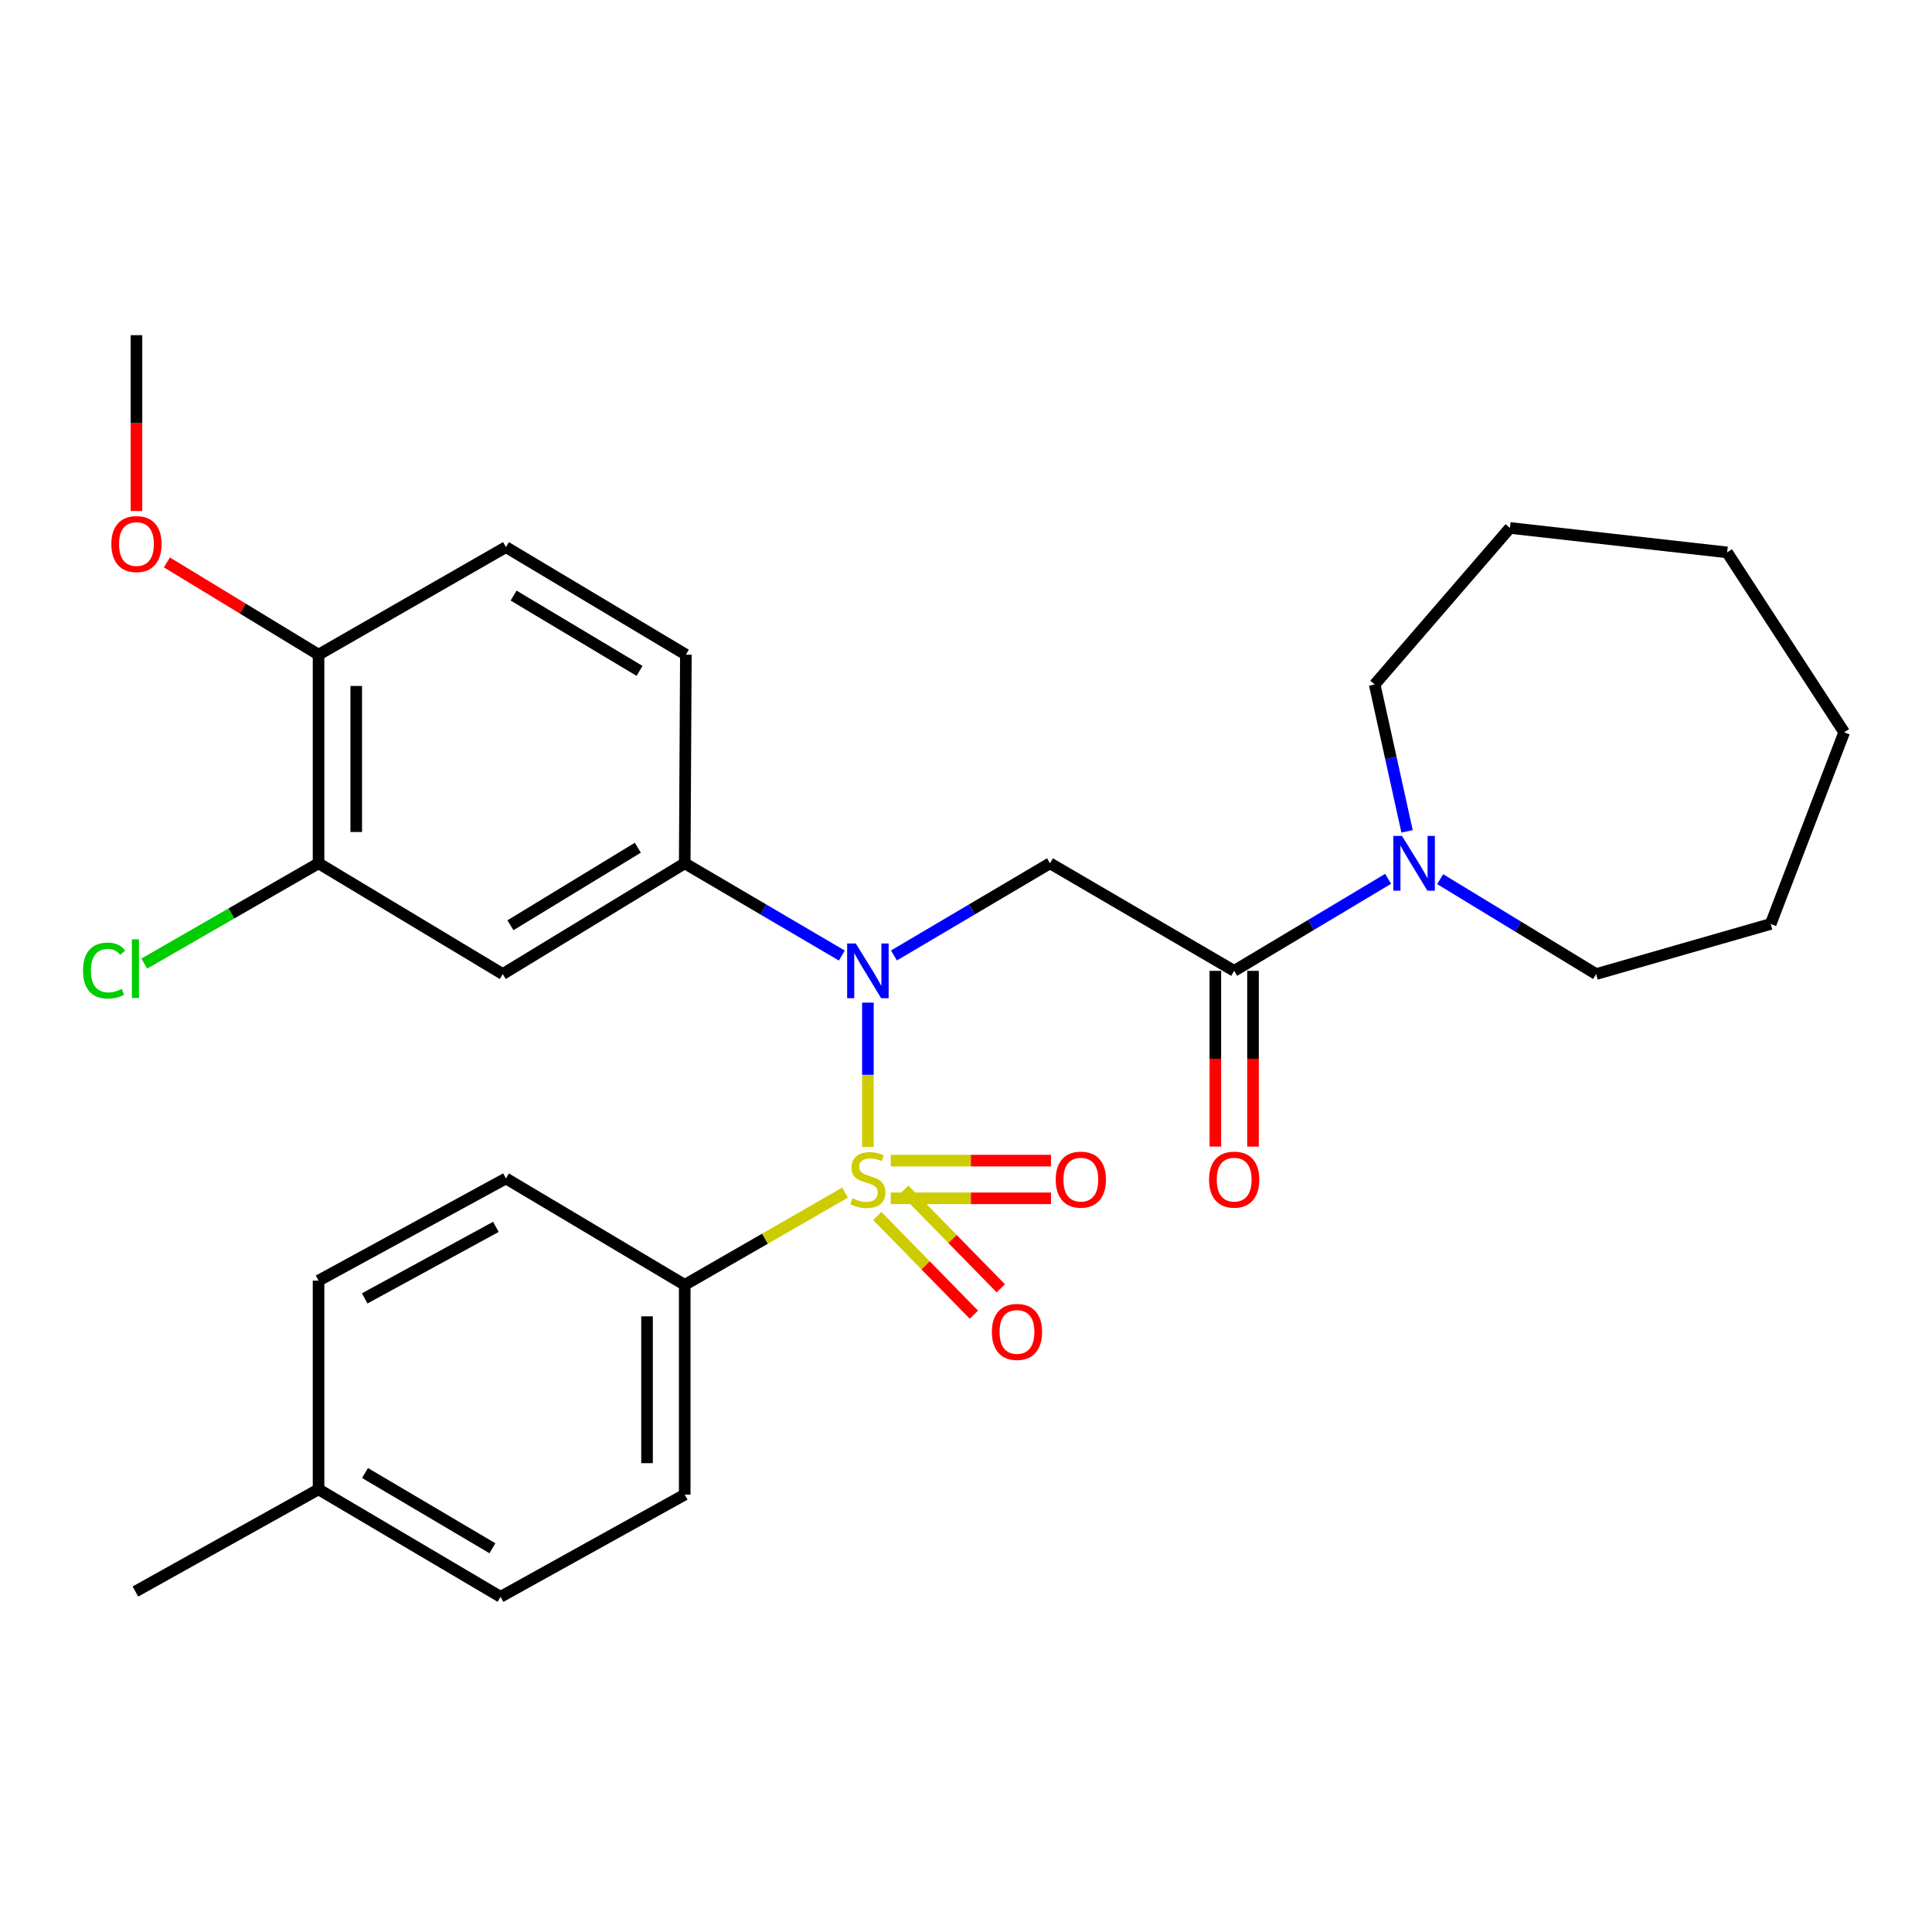 <?xml version='1.0' encoding='iso-8859-1'?>
<svg version='1.1' baseProfile='full'
              xmlns='http://www.w3.org/2000/svg'
                      xmlns:rdkit='http://www.rdkit.org/xml'
                      xmlns:xlink='http://www.w3.org/1999/xlink'
                  xml:space='preserve'
width='1000px' height='1000px' viewBox='0 0 1000 1000'>
<!-- END OF HEADER -->
<rect style='opacity:1.0;fill:#FFFFFF;stroke:none' width='1000' height='1000' x='0' y='0'> </rect>
<path class='bond-0' d='M 449.221,593.672 L 449.221,556.313' style='fill:none;fill-rule:evenodd;stroke:#CCCC00;stroke-width:6px;stroke-linecap:butt;stroke-linejoin:miter;stroke-opacity:1' />
<path class='bond-0' d='M 449.221,556.313 L 449.221,518.953' style='fill:none;fill-rule:evenodd;stroke:#0000FF;stroke-width:6px;stroke-linecap:butt;stroke-linejoin:miter;stroke-opacity:1' />
<path class='bond-6' d='M 437.406,617.29 L 395.909,641.17' style='fill:none;fill-rule:evenodd;stroke:#CCCC00;stroke-width:6px;stroke-linecap:butt;stroke-linejoin:miter;stroke-opacity:1' />
<path class='bond-6' d='M 395.909,641.17 L 354.411,665.049' style='fill:none;fill-rule:evenodd;stroke:#000000;stroke-width:6px;stroke-linecap:butt;stroke-linejoin:miter;stroke-opacity:1' />
<path class='bond-7' d='M 461.056,620.246 L 502.519,620.246' style='fill:none;fill-rule:evenodd;stroke:#CCCC00;stroke-width:6px;stroke-linecap:butt;stroke-linejoin:miter;stroke-opacity:1' />
<path class='bond-7' d='M 502.519,620.246 L 543.982,620.246' style='fill:none;fill-rule:evenodd;stroke:#FF0000;stroke-width:6px;stroke-linecap:butt;stroke-linejoin:miter;stroke-opacity:1' />
<path class='bond-7' d='M 461.056,600.738 L 502.519,600.738' style='fill:none;fill-rule:evenodd;stroke:#CCCC00;stroke-width:6px;stroke-linecap:butt;stroke-linejoin:miter;stroke-opacity:1' />
<path class='bond-7' d='M 502.519,600.738 L 543.982,600.738' style='fill:none;fill-rule:evenodd;stroke:#FF0000;stroke-width:6px;stroke-linecap:butt;stroke-linejoin:miter;stroke-opacity:1' />
<path class='bond-8' d='M 454.088,629.407 L 479.085,654.941' style='fill:none;fill-rule:evenodd;stroke:#CCCC00;stroke-width:6px;stroke-linecap:butt;stroke-linejoin:miter;stroke-opacity:1' />
<path class='bond-8' d='M 479.085,654.941 L 504.081,680.475' style='fill:none;fill-rule:evenodd;stroke:#FF0000;stroke-width:6px;stroke-linecap:butt;stroke-linejoin:miter;stroke-opacity:1' />
<path class='bond-8' d='M 468.028,615.76 L 493.025,641.294' style='fill:none;fill-rule:evenodd;stroke:#CCCC00;stroke-width:6px;stroke-linecap:butt;stroke-linejoin:miter;stroke-opacity:1' />
<path class='bond-8' d='M 493.025,641.294 L 518.021,666.828' style='fill:none;fill-rule:evenodd;stroke:#FF0000;stroke-width:6px;stroke-linecap:butt;stroke-linejoin:miter;stroke-opacity:1' />
<path class='bond-1' d='M 462.697,494.554 L 503.087,470.697' style='fill:none;fill-rule:evenodd;stroke:#0000FF;stroke-width:6px;stroke-linecap:butt;stroke-linejoin:miter;stroke-opacity:1' />
<path class='bond-1' d='M 503.087,470.697 L 543.477,446.84' style='fill:none;fill-rule:evenodd;stroke:#000000;stroke-width:6px;stroke-linecap:butt;stroke-linejoin:miter;stroke-opacity:1' />
<path class='bond-3' d='M 435.732,494.594 L 395.072,470.717' style='fill:none;fill-rule:evenodd;stroke:#0000FF;stroke-width:6px;stroke-linecap:butt;stroke-linejoin:miter;stroke-opacity:1' />
<path class='bond-3' d='M 395.072,470.717 L 354.411,446.84' style='fill:none;fill-rule:evenodd;stroke:#000000;stroke-width:6px;stroke-linecap:butt;stroke-linejoin:miter;stroke-opacity:1' />
<path class='bond-2' d='M 543.477,446.84 L 638.807,502.514' style='fill:none;fill-rule:evenodd;stroke:#000000;stroke-width:6px;stroke-linecap:butt;stroke-linejoin:miter;stroke-opacity:1' />
<path class='bond-4' d='M 638.807,502.514 L 678.645,478.698' style='fill:none;fill-rule:evenodd;stroke:#000000;stroke-width:6px;stroke-linecap:butt;stroke-linejoin:miter;stroke-opacity:1' />
<path class='bond-4' d='M 678.645,478.698 L 718.484,454.883' style='fill:none;fill-rule:evenodd;stroke:#0000FF;stroke-width:6px;stroke-linecap:butt;stroke-linejoin:miter;stroke-opacity:1' />
<path class='bond-10' d='M 629.053,502.514 L 629.053,547.993' style='fill:none;fill-rule:evenodd;stroke:#000000;stroke-width:6px;stroke-linecap:butt;stroke-linejoin:miter;stroke-opacity:1' />
<path class='bond-10' d='M 629.053,547.993 L 629.053,593.472' style='fill:none;fill-rule:evenodd;stroke:#FF0000;stroke-width:6px;stroke-linecap:butt;stroke-linejoin:miter;stroke-opacity:1' />
<path class='bond-10' d='M 648.561,502.514 L 648.561,547.993' style='fill:none;fill-rule:evenodd;stroke:#000000;stroke-width:6px;stroke-linecap:butt;stroke-linejoin:miter;stroke-opacity:1' />
<path class='bond-10' d='M 648.561,547.993 L 648.561,593.472' style='fill:none;fill-rule:evenodd;stroke:#FF0000;stroke-width:6px;stroke-linecap:butt;stroke-linejoin:miter;stroke-opacity:1' />
<path class='bond-5' d='M 354.411,446.84 L 260.22,504.173' style='fill:none;fill-rule:evenodd;stroke:#000000;stroke-width:6px;stroke-linecap:butt;stroke-linejoin:miter;stroke-opacity:1' />
<path class='bond-5' d='M 330.14,438.776 L 264.205,478.909' style='fill:none;fill-rule:evenodd;stroke:#000000;stroke-width:6px;stroke-linecap:butt;stroke-linejoin:miter;stroke-opacity:1' />
<path class='bond-12' d='M 354.411,446.84 L 355.007,338.852' style='fill:none;fill-rule:evenodd;stroke:#000000;stroke-width:6px;stroke-linecap:butt;stroke-linejoin:miter;stroke-opacity:1' />
<path class='bond-21' d='M 745.433,455.054 L 785.792,479.613' style='fill:none;fill-rule:evenodd;stroke:#0000FF;stroke-width:6px;stroke-linecap:butt;stroke-linejoin:miter;stroke-opacity:1' />
<path class='bond-21' d='M 785.792,479.613 L 826.15,504.173' style='fill:none;fill-rule:evenodd;stroke:#000000;stroke-width:6px;stroke-linecap:butt;stroke-linejoin:miter;stroke-opacity:1' />
<path class='bond-22' d='M 728.292,430.311 L 719.91,392.298' style='fill:none;fill-rule:evenodd;stroke:#0000FF;stroke-width:6px;stroke-linecap:butt;stroke-linejoin:miter;stroke-opacity:1' />
<path class='bond-22' d='M 719.91,392.298 L 711.529,354.285' style='fill:none;fill-rule:evenodd;stroke:#000000;stroke-width:6px;stroke-linecap:butt;stroke-linejoin:miter;stroke-opacity:1' />
<path class='bond-9' d='M 260.22,504.173 L 164.879,446.84' style='fill:none;fill-rule:evenodd;stroke:#000000;stroke-width:6px;stroke-linecap:butt;stroke-linejoin:miter;stroke-opacity:1' />
<path class='bond-14' d='M 354.411,665.049 L 354.411,773.612' style='fill:none;fill-rule:evenodd;stroke:#000000;stroke-width:6px;stroke-linecap:butt;stroke-linejoin:miter;stroke-opacity:1' />
<path class='bond-14' d='M 334.903,681.334 L 334.903,757.328' style='fill:none;fill-rule:evenodd;stroke:#000000;stroke-width:6px;stroke-linecap:butt;stroke-linejoin:miter;stroke-opacity:1' />
<path class='bond-15' d='M 354.411,665.049 L 261.878,609.961' style='fill:none;fill-rule:evenodd;stroke:#000000;stroke-width:6px;stroke-linecap:butt;stroke-linejoin:miter;stroke-opacity:1' />
<path class='bond-16' d='M 164.879,446.84 L 119.772,472.798' style='fill:none;fill-rule:evenodd;stroke:#000000;stroke-width:6px;stroke-linecap:butt;stroke-linejoin:miter;stroke-opacity:1' />
<path class='bond-16' d='M 119.772,472.798 L 74.665,498.755' style='fill:none;fill-rule:evenodd;stroke:#00CC00;stroke-width:6px;stroke-linecap:butt;stroke-linejoin:miter;stroke-opacity:1' />
<path class='bond-30' d='M 164.879,446.84 L 164.879,338.852' style='fill:none;fill-rule:evenodd;stroke:#000000;stroke-width:6px;stroke-linecap:butt;stroke-linejoin:miter;stroke-opacity:1' />
<path class='bond-30' d='M 184.387,430.642 L 184.387,355.05' style='fill:none;fill-rule:evenodd;stroke:#000000;stroke-width:6px;stroke-linecap:butt;stroke-linejoin:miter;stroke-opacity:1' />
<path class='bond-11' d='M 164.879,338.852 L 261.878,283.178' style='fill:none;fill-rule:evenodd;stroke:#000000;stroke-width:6px;stroke-linecap:butt;stroke-linejoin:miter;stroke-opacity:1' />
<path class='bond-20' d='M 164.879,338.852 L 125.635,314.979' style='fill:none;fill-rule:evenodd;stroke:#000000;stroke-width:6px;stroke-linecap:butt;stroke-linejoin:miter;stroke-opacity:1' />
<path class='bond-20' d='M 125.635,314.979 L 86.391,291.106' style='fill:none;fill-rule:evenodd;stroke:#FF0000;stroke-width:6px;stroke-linecap:butt;stroke-linejoin:miter;stroke-opacity:1' />
<path class='bond-13' d='M 355.007,338.852 L 261.878,283.178' style='fill:none;fill-rule:evenodd;stroke:#000000;stroke-width:6px;stroke-linecap:butt;stroke-linejoin:miter;stroke-opacity:1' />
<path class='bond-13' d='M 331.028,347.245 L 265.837,308.274' style='fill:none;fill-rule:evenodd;stroke:#000000;stroke-width:6px;stroke-linecap:butt;stroke-linejoin:miter;stroke-opacity:1' />
<path class='bond-17' d='M 354.411,773.612 L 259.092,826.511' style='fill:none;fill-rule:evenodd;stroke:#000000;stroke-width:6px;stroke-linecap:butt;stroke-linejoin:miter;stroke-opacity:1' />
<path class='bond-18' d='M 261.878,609.961 L 164.879,662.849' style='fill:none;fill-rule:evenodd;stroke:#000000;stroke-width:6px;stroke-linecap:butt;stroke-linejoin:miter;stroke-opacity:1' />
<path class='bond-18' d='M 256.667,635.022 L 188.768,672.044' style='fill:none;fill-rule:evenodd;stroke:#000000;stroke-width:6px;stroke-linecap:butt;stroke-linejoin:miter;stroke-opacity:1' />
<path class='bond-29' d='M 259.092,826.511 L 164.879,770.881' style='fill:none;fill-rule:evenodd;stroke:#000000;stroke-width:6px;stroke-linecap:butt;stroke-linejoin:miter;stroke-opacity:1' />
<path class='bond-29' d='M 254.879,801.369 L 188.93,762.427' style='fill:none;fill-rule:evenodd;stroke:#000000;stroke-width:6px;stroke-linecap:butt;stroke-linejoin:miter;stroke-opacity:1' />
<path class='bond-19' d='M 164.879,662.849 L 164.879,770.881' style='fill:none;fill-rule:evenodd;stroke:#000000;stroke-width:6px;stroke-linecap:butt;stroke-linejoin:miter;stroke-opacity:1' />
<path class='bond-23' d='M 164.879,770.881 L 70.091,823.769' style='fill:none;fill-rule:evenodd;stroke:#000000;stroke-width:6px;stroke-linecap:butt;stroke-linejoin:miter;stroke-opacity:1' />
<path class='bond-24' d='M 70.633,264.499 L 70.633,218.994' style='fill:none;fill-rule:evenodd;stroke:#FF0000;stroke-width:6px;stroke-linecap:butt;stroke-linejoin:miter;stroke-opacity:1' />
<path class='bond-24' d='M 70.633,218.994 L 70.633,173.489' style='fill:none;fill-rule:evenodd;stroke:#000000;stroke-width:6px;stroke-linecap:butt;stroke-linejoin:miter;stroke-opacity:1' />
<path class='bond-26' d='M 826.15,504.173 L 916.505,478.238' style='fill:none;fill-rule:evenodd;stroke:#000000;stroke-width:6px;stroke-linecap:butt;stroke-linejoin:miter;stroke-opacity:1' />
<path class='bond-25' d='M 711.529,354.285 L 781.53,273.262' style='fill:none;fill-rule:evenodd;stroke:#000000;stroke-width:6px;stroke-linecap:butt;stroke-linejoin:miter;stroke-opacity:1' />
<path class='bond-28' d='M 781.53,273.262 L 893.951,285.92' style='fill:none;fill-rule:evenodd;stroke:#000000;stroke-width:6px;stroke-linecap:butt;stroke-linejoin:miter;stroke-opacity:1' />
<path class='bond-27' d='M 916.505,478.238 L 954.545,379.05' style='fill:none;fill-rule:evenodd;stroke:#000000;stroke-width:6px;stroke-linecap:butt;stroke-linejoin:miter;stroke-opacity:1' />
<path class='bond-31' d='M 954.545,379.05 L 893.951,285.92' style='fill:none;fill-rule:evenodd;stroke:#000000;stroke-width:6px;stroke-linecap:butt;stroke-linejoin:miter;stroke-opacity:1' />
<path  class='atom-0' d='M 441.221 620.212
Q 441.541 620.332, 442.861 620.892
Q 444.181 621.452, 445.621 621.812
Q 447.101 622.132, 448.541 622.132
Q 451.221 622.132, 452.781 620.852
Q 454.341 619.532, 454.341 617.252
Q 454.341 615.692, 453.541 614.732
Q 452.781 613.772, 451.581 613.252
Q 450.381 612.732, 448.381 612.132
Q 445.861 611.372, 444.341 610.652
Q 442.861 609.932, 441.781 608.412
Q 440.741 606.892, 440.741 604.332
Q 440.741 600.772, 443.141 598.572
Q 445.581 596.372, 450.381 596.372
Q 453.661 596.372, 457.381 597.932
L 456.461 601.012
Q 453.061 599.612, 450.501 599.612
Q 447.741 599.612, 446.221 600.772
Q 444.701 601.892, 444.741 603.852
Q 444.741 605.372, 445.501 606.292
Q 446.301 607.212, 447.421 607.732
Q 448.581 608.252, 450.501 608.852
Q 453.061 609.652, 454.581 610.452
Q 456.101 611.252, 457.181 612.892
Q 458.301 614.492, 458.301 617.252
Q 458.301 621.172, 455.661 623.292
Q 453.061 625.372, 448.701 625.372
Q 446.181 625.372, 444.261 624.812
Q 442.381 624.292, 440.141 623.372
L 441.221 620.212
' fill='#CCCC00'/>
<path  class='atom-1' d='M 442.961 488.354
L 452.241 503.354
Q 453.161 504.834, 454.641 507.514
Q 456.121 510.194, 456.201 510.354
L 456.201 488.354
L 459.961 488.354
L 459.961 516.674
L 456.081 516.674
L 446.121 500.274
Q 444.961 498.354, 443.721 496.154
Q 442.521 493.954, 442.161 493.274
L 442.161 516.674
L 438.481 516.674
L 438.481 488.354
L 442.961 488.354
' fill='#0000FF'/>
<path  class='atom-5' d='M 725.676 432.68
L 734.956 447.68
Q 735.876 449.16, 737.356 451.84
Q 738.836 454.52, 738.916 454.68
L 738.916 432.68
L 742.676 432.68
L 742.676 461
L 738.796 461
L 728.836 444.6
Q 727.676 442.68, 726.436 440.48
Q 725.236 438.28, 724.876 437.6
L 724.876 461
L 721.196 461
L 721.196 432.68
L 725.676 432.68
' fill='#0000FF'/>
<path  class='atom-8' d='M 546.441 610.572
Q 546.441 603.772, 549.801 599.972
Q 553.161 596.172, 559.441 596.172
Q 565.721 596.172, 569.081 599.972
Q 572.441 603.772, 572.441 610.572
Q 572.441 617.452, 569.041 621.372
Q 565.641 625.252, 559.441 625.252
Q 553.201 625.252, 549.801 621.372
Q 546.441 617.492, 546.441 610.572
M 559.441 622.052
Q 563.761 622.052, 566.081 619.172
Q 568.441 616.252, 568.441 610.572
Q 568.441 605.012, 566.081 602.212
Q 563.761 599.372, 559.441 599.372
Q 555.121 599.372, 552.761 602.172
Q 550.441 604.972, 550.441 610.572
Q 550.441 616.292, 552.761 619.172
Q 555.121 622.052, 559.441 622.052
' fill='#FF0000'/>
<path  class='atom-9' d='M 513.386 689.395
Q 513.386 682.595, 516.746 678.795
Q 520.106 674.995, 526.386 674.995
Q 532.666 674.995, 536.026 678.795
Q 539.386 682.595, 539.386 689.395
Q 539.386 696.275, 535.986 700.195
Q 532.586 704.075, 526.386 704.075
Q 520.146 704.075, 516.746 700.195
Q 513.386 696.315, 513.386 689.395
M 526.386 700.875
Q 530.706 700.875, 533.026 697.995
Q 535.386 695.075, 535.386 689.395
Q 535.386 683.835, 533.026 681.035
Q 530.706 678.195, 526.386 678.195
Q 522.066 678.195, 519.706 680.995
Q 517.386 683.795, 517.386 689.395
Q 517.386 695.115, 519.706 697.995
Q 522.066 700.875, 526.386 700.875
' fill='#FF0000'/>
<path  class='atom-11' d='M 625.807 610.572
Q 625.807 603.772, 629.167 599.972
Q 632.527 596.172, 638.807 596.172
Q 645.087 596.172, 648.447 599.972
Q 651.807 603.772, 651.807 610.572
Q 651.807 617.452, 648.407 621.372
Q 645.007 625.252, 638.807 625.252
Q 632.567 625.252, 629.167 621.372
Q 625.807 617.492, 625.807 610.572
M 638.807 622.052
Q 643.127 622.052, 645.447 619.172
Q 647.807 616.252, 647.807 610.572
Q 647.807 605.012, 645.447 602.212
Q 643.127 599.372, 638.807 599.372
Q 634.487 599.372, 632.127 602.172
Q 629.807 604.972, 629.807 610.572
Q 629.807 616.292, 632.127 619.172
Q 634.487 622.052, 638.807 622.052
' fill='#FF0000'/>
<path  class='atom-17' d='M 42.971 502.367
Q 42.971 495.327, 46.251 491.647
Q 49.571 487.927, 55.851 487.927
Q 61.691 487.927, 64.811 492.047
L 62.171 494.207
Q 59.891 491.207, 55.851 491.207
Q 51.571 491.207, 49.291 494.087
Q 47.051 496.927, 47.051 502.367
Q 47.051 507.967, 49.371 510.847
Q 51.731 513.727, 56.291 513.727
Q 59.411 513.727, 63.051 511.847
L 64.171 514.847
Q 62.691 515.807, 60.451 516.367
Q 58.211 516.927, 55.731 516.927
Q 49.571 516.927, 46.251 513.167
Q 42.971 509.407, 42.971 502.367
' fill='#00CC00'/>
<path  class='atom-17' d='M 68.251 486.207
L 71.931 486.207
L 71.931 516.567
L 68.251 516.567
L 68.251 486.207
' fill='#00CC00'/>
<path  class='atom-21' d='M 57.633 281.6
Q 57.633 274.8, 60.993 271
Q 64.353 267.2, 70.633 267.2
Q 76.913 267.2, 80.273 271
Q 83.633 274.8, 83.633 281.6
Q 83.633 288.48, 80.233 292.4
Q 76.833 296.28, 70.633 296.28
Q 64.393 296.28, 60.993 292.4
Q 57.633 288.52, 57.633 281.6
M 70.633 293.08
Q 74.953 293.08, 77.273 290.2
Q 79.633 287.28, 79.633 281.6
Q 79.633 276.04, 77.273 273.24
Q 74.953 270.4, 70.633 270.4
Q 66.313 270.4, 63.953 273.2
Q 61.633 276, 61.633 281.6
Q 61.633 287.32, 63.953 290.2
Q 66.313 293.08, 70.633 293.08
' fill='#FF0000'/>
</svg>
